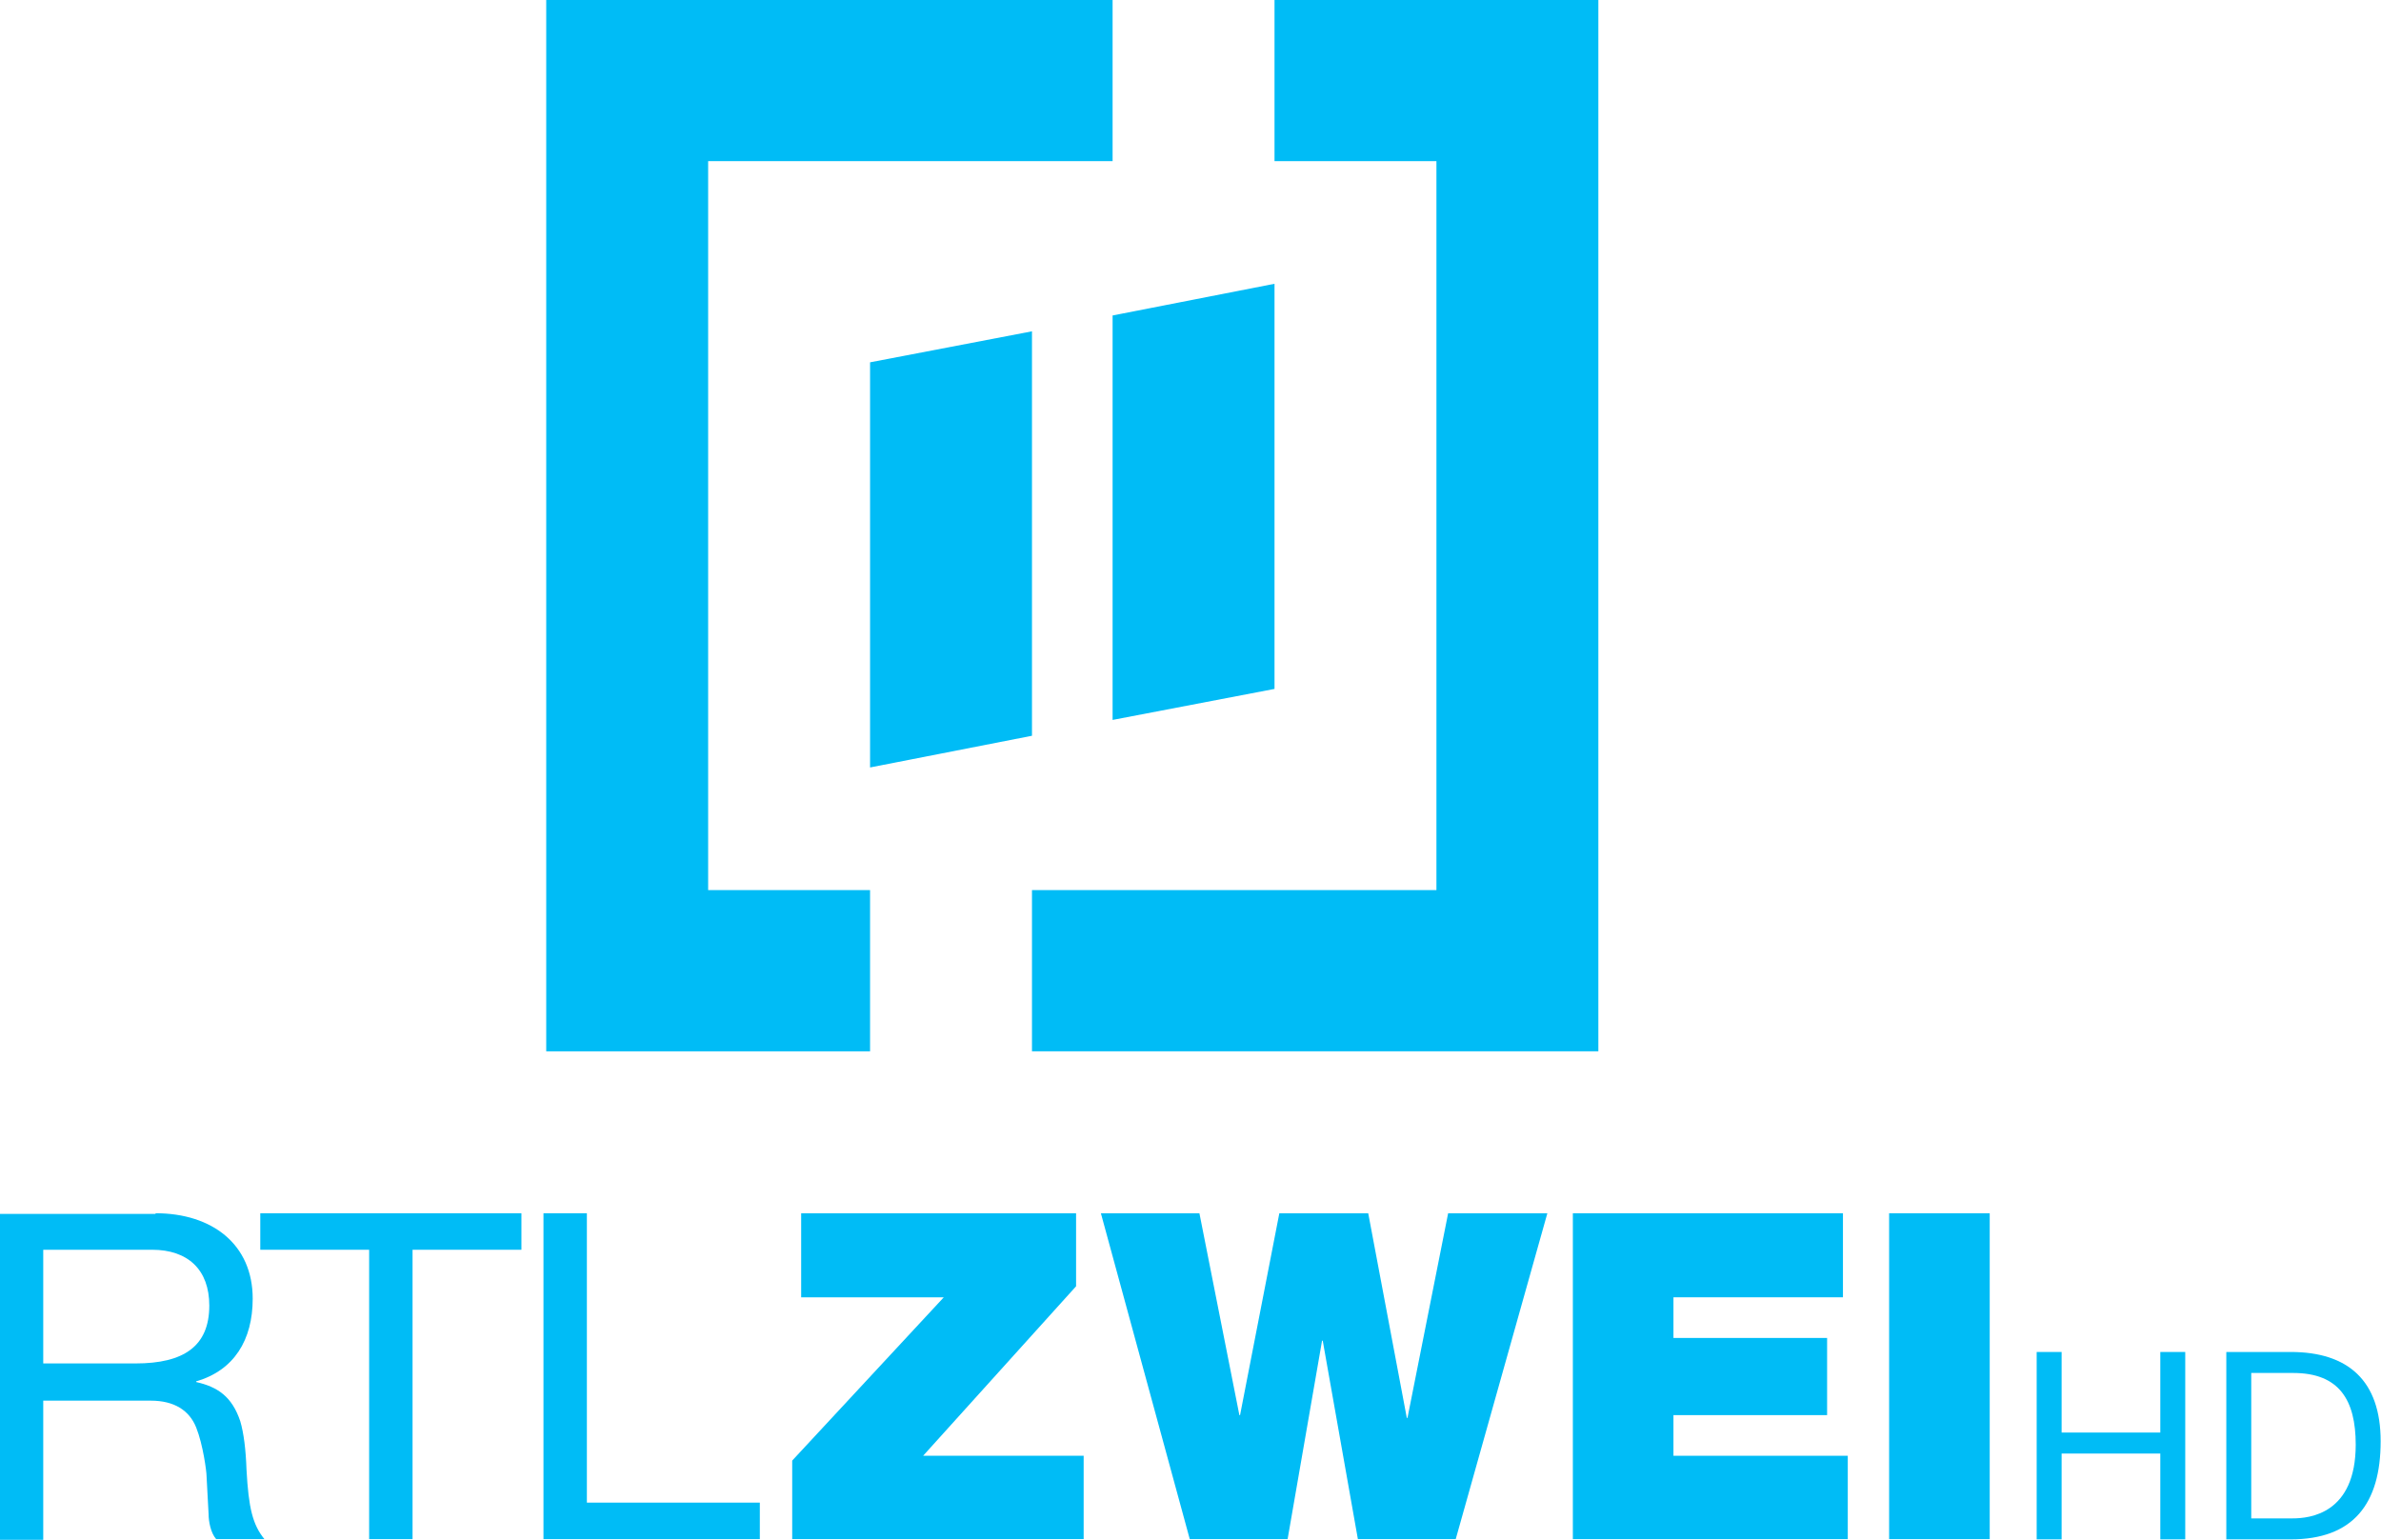 <svg width="957.56" height="619.36" version="1.1" viewBox="0 0 957.56 619.36" xml:space="preserve" xmlns="http://www.w3.org/2000/svg">
<g transform="matrix(2.639 0 0 2.639 -239.55 652.14)" fill="#00bcf6" aria-label="HD"><path d="m401.15-12.52h3.8v-13.08h15.04v13.08h3.8v-28.56h-3.8v12.28h-15.04v-12.28h-3.8z"/><path d="m430.05-12.52h9.8c9.52 0 13.72-5.4 13.72-14.96 0-9.2-4.92-13.6-13.72-13.6h-9.8zm3.8-25.36h6.4c7 0 9.52 4.12 9.52 10.92 0 10.52-7 11.24-9.6 11.24h-6.32z"/></g><g transform="matrix(2.771 0 0 2.771 -861.46 -479.8)" fill="#00bcf6"><path transform="translate(-473.24,-40.563)" d="m806.7 389.8c8.2 0 14.1 4.5 14.1 12.4 0 6-2.7 10.4-8.2 12v0.1c3.1 0.7 5.2 2.1 6.4 5.7 0.5 1.7 0.8 4.1 0.9 7 0.3 5.6 0.9 8 2.6 10.1h-7c-0.8-0.9-1.1-2.6-1.1-3.6l-0.3-5.6c0-0.6-0.5-4.5-1.5-7s-3.2-3.9-6.6-3.9h-15.6v20.2h-6.3v-47.3h22.6zm-2.9 21.8c7 0 10.7-2.5 10.7-8.4 0-5.2-3.1-8.1-8.3-8.1h-15.8v16.5z" clip-path="url(#SVGID_6_)"/><path transform="translate(-473.24,-40.563)" d="m837.7 437.1v-42h-15.8v-5.3h37.9v5.3h-15.8v42z" clip-path="url(#SVGID_6_)"/><path transform="translate(-473.24,-40.563)" d="m863 437.1v-47.3h6.3v42h25.1v5.3z" clip-path="url(#SVGID_6_)"/></g><g transform="matrix(2.771 0 0 2.771 -861.46 -479.8)" fill="#00bcf6"><path transform="translate(-473.24,-40.563)" d="m941.4 437.1h-42.3v-11.4l22-23.7h-20.7v-12.2h39.9v10.6l-22.2 24.6h23.3z" clip-path="url(#SVGID_6_)"/><path transform="translate(-473.24,-40.563)" d="m982.7 389.8 5.6 29.7h0.1l5.9-29.7h14.4l-13.3 47.3h-14.2l-5.1-28.8h-0.1l-5 28.8h-14.2l-12.9-47.3h14.3l5.8 29.3h0.1l5.7-29.3z" clip-path="url(#SVGID_6_)"/><path transform="translate(-473.24,-40.563)" d="m1049.3 407.9v11.2h-22.3v5.9h25.3v12.1h-39.9v-47.3h39.2v12.2h-24.6v5.9z" clip-path="url(#SVGID_6_)"/><path transform="translate(-473.24,-40.563)" d="m1058.3 389.8h14.6v47.3h-14.6z" clip-path="url(#SVGID_6_)"/></g><g transform="matrix(2.771 0 0 2.771 -861.46 -479.8)" fill="#00bcf6"><path transform="translate(-473.24,-40.563)" d="m933.9 261.8-23.5 4.5v58.8l23.5-4.6z" clip-path="url(#SVGID_6_)"/><path transform="translate(-473.24,-40.563)" d="m945.6 259.5v58.7l23.5-4.5v-58.8z" clip-path="url(#SVGID_6_)"/><path transform="translate(-473.24,-40.563)" d="m863.4 366.3h47v-23.4h-23.5v-105.8h58.7v-23.4h-82.2z" clip-path="url(#SVGID_6_)"/><path transform="translate(-473.24,-40.563)" d="m933.9 342.9v23.4h82.2v-152.6h-47v23.4h23.5v105.8z" clip-path="url(#SVGID_6_)"/></g>
</svg>
